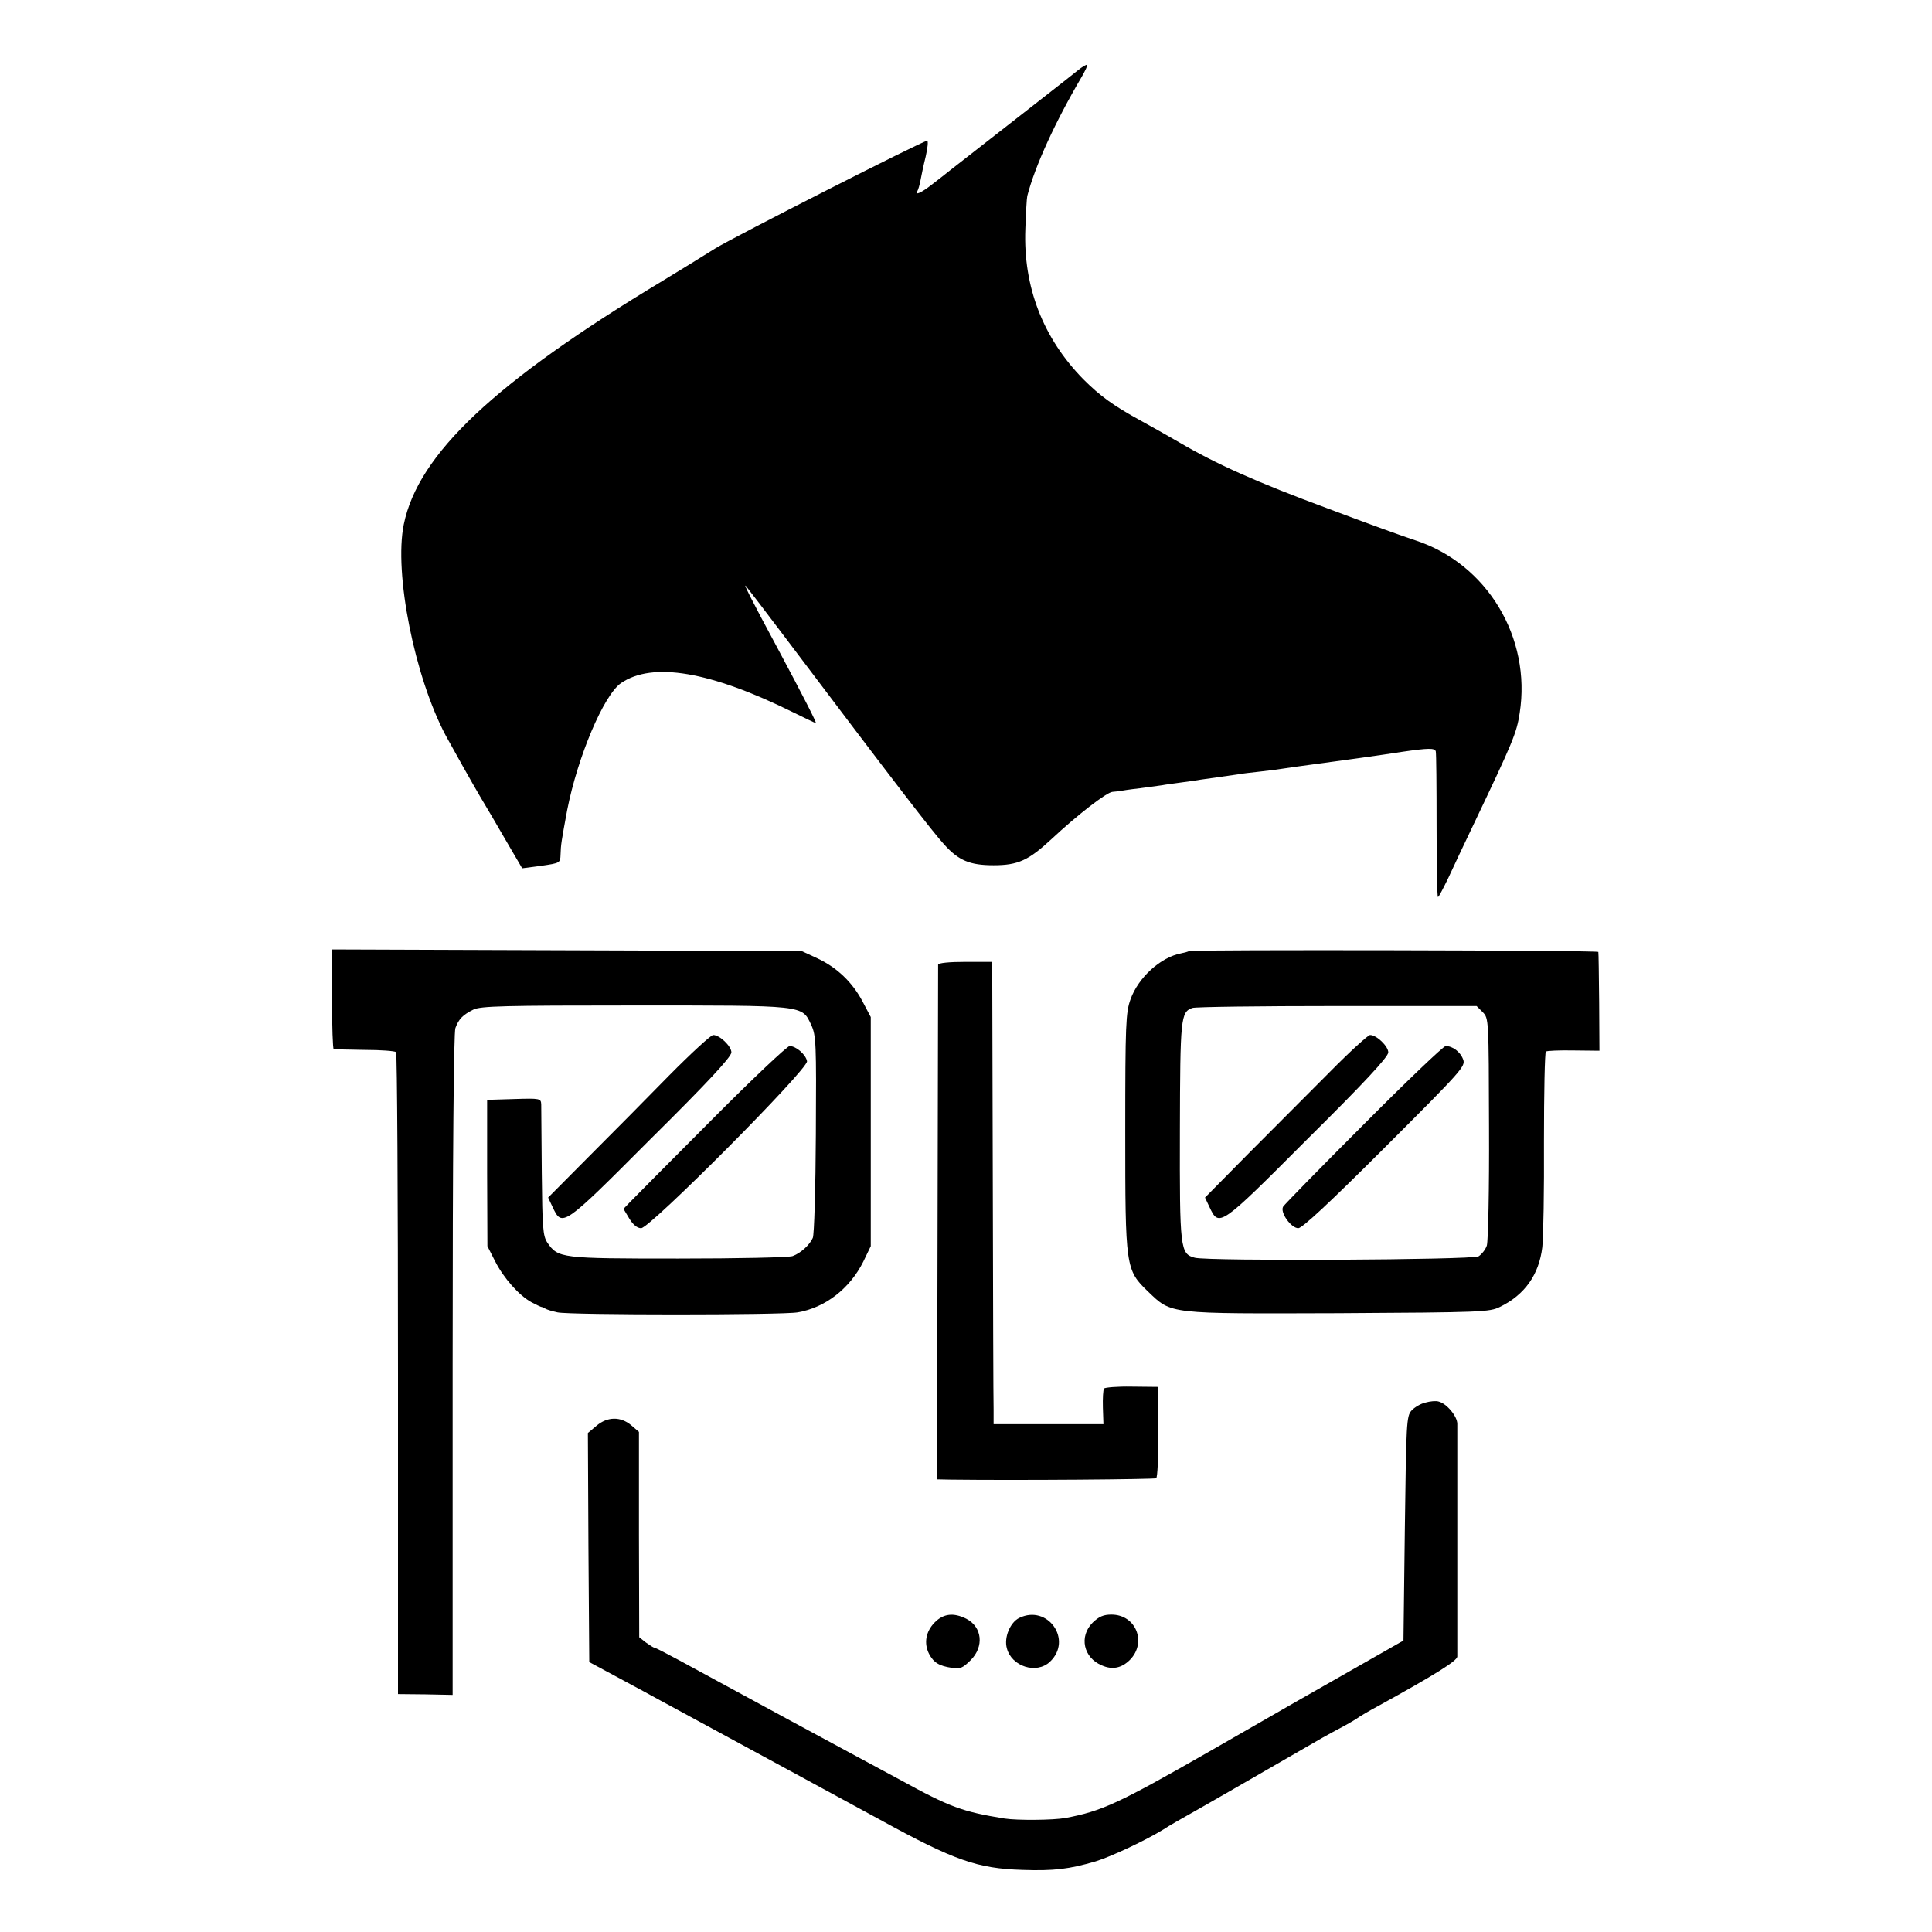 <?xml version="1.0" standalone="no"?>
<!DOCTYPE svg PUBLIC "-//W3C//DTD SVG 20010904//EN"
 "http://www.w3.org/TR/2001/REC-SVG-20010904/DTD/svg10.dtd">
<svg version="1.0" xmlns="http://www.w3.org/2000/svg"
 width="700pt" height="700pt" viewBox="0 0 700 700"
 preserveAspectRatio="xMidYMid meet">
<g transform="translate(0,700) scale(0.1,-0.1)"
fill="#000000" stroke="none">
<path d="M3905 6745 c-24 -20 -189 -148 -460 -360 -16 -13 -47 -37 -69 -54
-37 -29 -63 -41 -52 -23 3 5 8 22 11 38 3 16 11 55 19 87 7 31 10 57 5 57 -15
0 -705 -351 -769 -391 -36 -23 -121 -75 -190 -117 -607 -366 -885 -627 -937
-882 -36 -176 39 -552 152 -765 25 -46 98 -176 124 -220 24 -40 57 -96 109
-186 l44 -75 69 9 c68 10 69 10 70 41 1 35 3 48 24 161 38 193 132 416 195
460 114 78 323 43 624 -106 43 -21 80 -39 82 -39 4 0 -47 100 -138 270 -98
182 -129 244 -114 225 9 -11 67 -87 129 -169 421 -558 546 -720 589 -767 52
-57 92 -74 178 -74 89 0 127 18 210 95 92 86 200 170 221 171 10 1 22 2 27 3
4 1 36 6 72 10 36 5 72 10 81 11 9 2 40 6 69 10 29 4 60 8 69 10 9 1 41 6 71
10 30 4 62 9 70 10 8 2 44 6 80 10 36 4 74 9 84 11 11 2 56 8 100 14 84 11
264 36 326 46 96 14 118 14 122 2 2 -7 3 -129 3 -270 0 -142 2 -258 5 -258 3
0 19 31 37 68 17 37 59 126 93 197 142 298 155 329 166 401 43 274 -118 541
-377 626 -35 11 -179 63 -319 116 -257 95 -404 161 -537 239 -40 23 -103 59
-140 79 -99 54 -148 90 -208 150 -146 149 -218 335 -210 544 2 58 5 112 7 120
28 109 103 272 198 433 12 21 21 40 19 42 -3 2 -18 -7 -34 -20z"/>
<path d="M1203 3380 c0 -99 3 -181 6 -181 3 -1 54 -2 113 -3 58 0 109 -4 113
-8 4 -4 7 -528 7 -1166 l0 -1160 99 -1 99 -2 0 1195 c0 775 4 1204 10 1221 12
33 27 48 65 67 26 13 112 15 581 15 623 0 609 2 643 -70 18 -39 19 -64 17
-397 -1 -195 -6 -364 -11 -375 -11 -25 -43 -55 -73 -66 -13 -5 -199 -9 -414
-9 -426 0 -436 1 -475 58 -16 24 -18 54 -20 252 -1 124 -2 235 -2 248 -1 22
-3 23 -98 20 l-98 -3 0 -265 1 -265 28 -55 c31 -61 86 -123 131 -148 17 -9 32
-16 35 -17 3 0 10 -3 15 -6 6 -4 26 -10 45 -14 45 -10 812 -10 870 0 100 17
189 86 238 184 l27 56 0 415 0 415 -29 55 c-37 71 -94 125 -165 158 l-56 26
-851 3 -850 3 -1 -180z"/>
<path d="M4307 3554 c-1 -2 -14 -5 -27 -8 -75 -14 -156 -88 -184 -167 -17 -47
-19 -89 -19 -478 0 -494 1 -502 83 -581 86 -82 69 -80 689 -78 521 3 548 4
586 23 90 44 141 117 153 216 4 35 7 208 6 384 0 176 3 322 7 325 4 3 49 5
101 4 l93 -1 -1 176 c-1 97 -2 179 -3 182 -1 6 -1478 9 -1484 3z m1065 -221
c22 -23 22 -23 23 -420 1 -219 -3 -410 -8 -426 -5 -15 -19 -32 -30 -39 -25
-13 -978 -18 -1028 -5 -53 14 -55 31 -54 462 1 408 3 428 45 443 11 4 247 7
524 7 l506 0 22 -22z"/>
<path d="M4818 3116 c-73 -73 -205 -206 -293 -294 l-159 -161 16 -34 c35 -74
36 -74 355 246 207 205 293 298 293 314 0 22 -42 63 -66 63 -7 0 -73 -60 -146
-134z"/>
<path d="M4940 2925 c-156 -156 -287 -290 -291 -297 -12 -21 29 -78 55 -78 14
0 111 90 314 293 280 280 293 294 283 319 -10 27 -38 48 -63 48 -8 0 -142
-128 -298 -285z"/>
<path d="M3399 3505 c0 -5 -1 -427 -2 -937 l-2 -928 50 -1 c249 -3 736 1 744
5 5 3 8 76 8 168 l-2 163 -95 1 c-52 1 -97 -3 -100 -7 -3 -5 -5 -35 -4 -69 l2
-60 -199 0 -199 0 0 53 c-1 28 -2 405 -3 837 l-2 785 -97 0 c-59 0 -98 -4 -99
-10z"/>
<path d="M2424 3103 c-80 -82 -211 -214 -292 -295 l-146 -147 16 -34 c35 -74
36 -74 355 246 207 205 293 298 293 314 0 22 -42 63 -66 63 -8 0 -80 -66 -160
-147z"/>
<path d="M2575 2939 c-149 -149 -280 -282 -293 -295 l-23 -24 21 -35 c14 -23
29 -35 43 -35 32 0 606 577 601 605 -4 24 -40 55 -63 55 -9 0 -138 -122 -286
-271z"/>
<path d="M5164 1918 c-17 -4 -39 -17 -50 -29 -18 -20 -19 -45 -24 -427 l-5
-406 -165 -94 c-220 -125 -204 -116 -540 -309 -327 -187 -387 -215 -520 -240
-44 -8 -174 -9 -220 -2 -154 25 -198 41 -380 141 -36 19 -213 115 -395 213
-181 98 -365 198 -409 222 -43 23 -81 43 -85 43 -3 0 -17 9 -31 19 l-24 19 -1
372 0 372 -28 24 c-38 32 -86 32 -126 -2 l-31 -26 2 -415 3 -415 65 -35 c36
-19 94 -51 130 -70 36 -20 92 -50 125 -68 177 -96 662 -359 735 -399 268 -147
351 -176 515 -181 113 -4 170 3 265 31 58 18 181 76 246 116 21 14 64 38 94
55 45 25 213 122 480 276 19 11 55 30 79 43 24 13 49 28 55 33 6 4 36 22 66
38 211 116 290 166 290 181 0 25 0 813 0 843 0 28 -39 74 -68 81 -9 3 -31 1
-48 -4z"/>
<path d="M3386 1121 c-32 -33 -39 -75 -20 -113 17 -32 36 -44 83 -51 29 -5 39
-1 68 28 49 49 42 120 -16 150 -46 23 -83 19 -115 -14z"/>
<path d="M3693 1138 c-33 -16 -56 -71 -45 -110 17 -66 107 -95 156 -49 84 79
-8 209 -111 159z"/>
<path d="M3959 1121 c-50 -50 -34 -127 33 -155 38 -17 72 -10 102 20 62 63 22
164 -67 164 -29 0 -45 -7 -68 -29z"/>
</g>
</svg>
